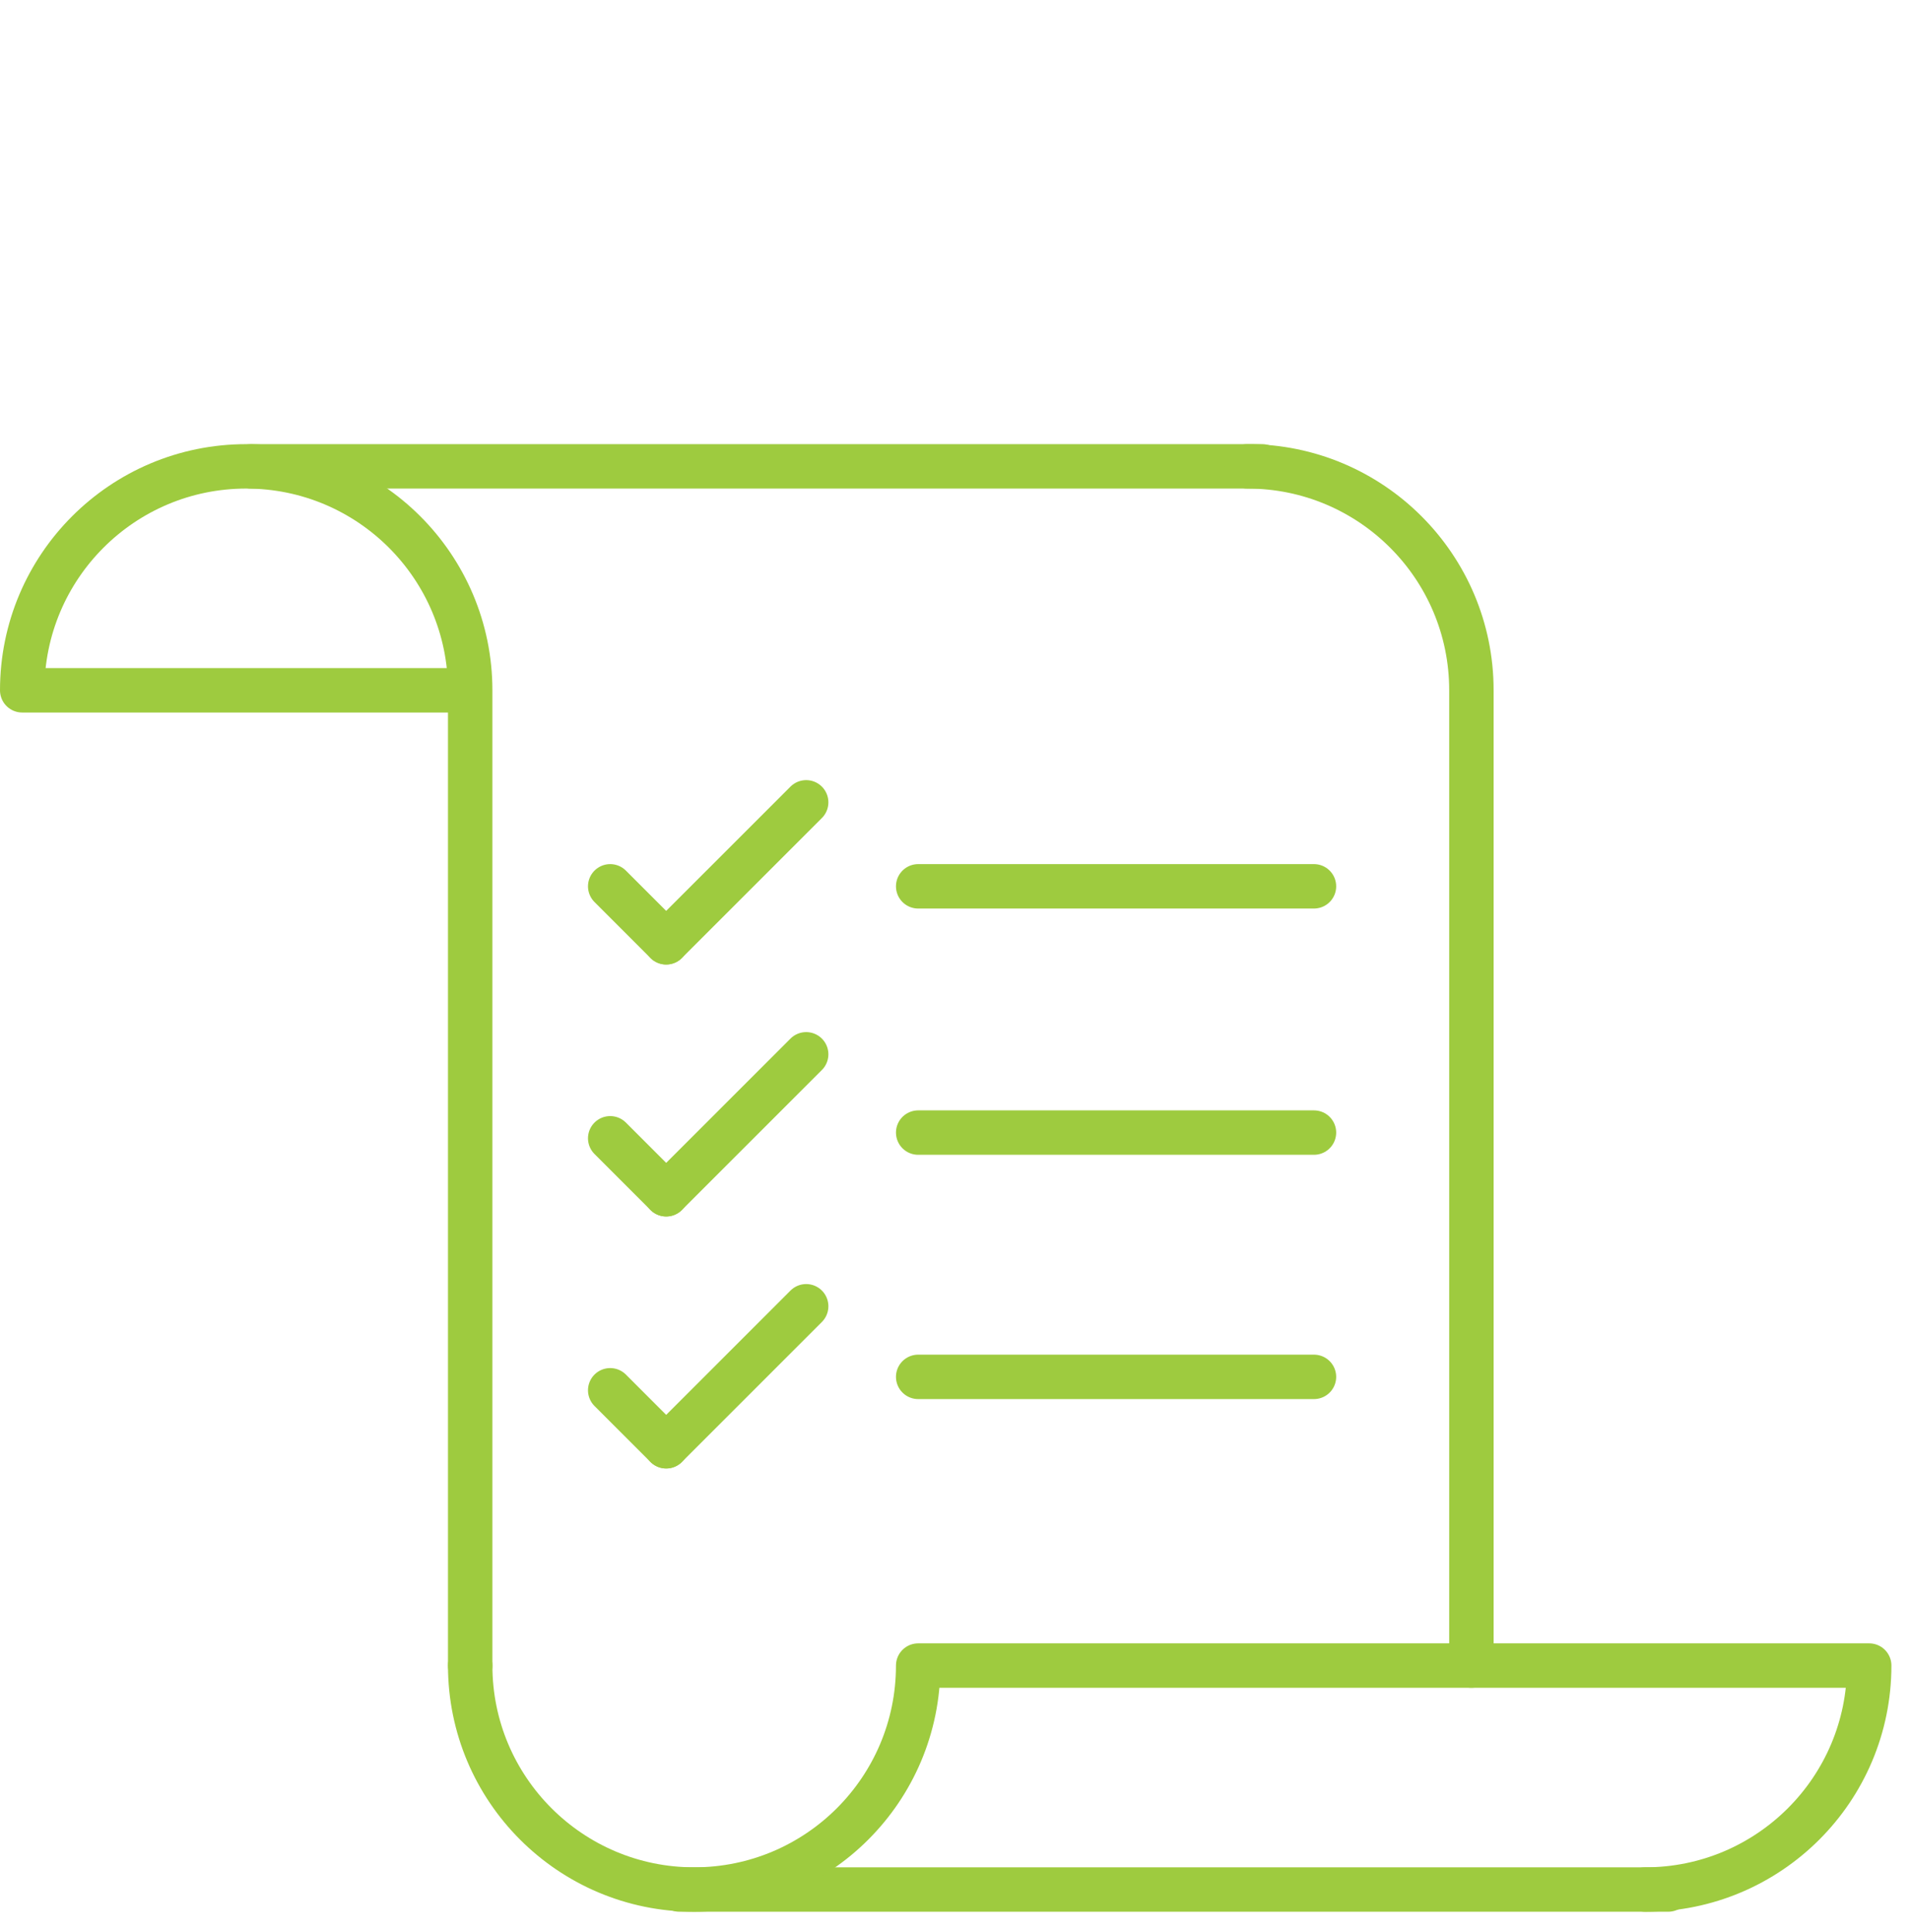 <svg xmlns="http://www.w3.org/2000/svg" xmlns:xlink="http://www.w3.org/1999/xlink" width="86px" height="87px" viewBox="0 0 86 87" version="1.1">
    <!-- Generator: sketchtool 54.1 (76490) - https://sketchapp.com -->
    <title>6E135555-AA3E-40BF-9953-0D7310B368D0</title>
    <desc>Created with sketchtool.</desc>
    <g id="Page-1" stroke="none" stroke-width="1" fill="none" fill-rule="evenodd" stroke-linecap="round" stroke-linejoin="round" transform="translate(0, 20)">
        <g id="6.1-Common-App-On-Track" transform="translate(-542, -781)" stroke="#9ECB3F" stroke-width="2">
            <g id="c.31.0-3-column-text" transform="translate(0, 615)">
                <g id="icon-status" transform="translate(543, 166)">
                    <g id="content" transform="translate(0, 0.5)">
                        <path d="M10.308,0.5 L55.834,0.5" id="Stroke-1"/>
                        <path d="M29.589,64.585 L74.115,64.585" id="Stroke-3"/>
                        <path d="M40.342,19.411 L58.163,19.411" id="Stroke-6"/>
                        <path d="M20.171,54.5 L20.171,10.585 C20.171,5.016 15.655,0.5 10.085,0.5 C4.515,0.5 -3.19744231e-14,5.016 -3.19744231e-14,10.585 L20.171,10.585" id="Stroke-7"/>
                        <path d="M20.171,54.5 C20.171,60.07 24.686,64.585 30.256,64.585 C35.826,64.585 40.342,60.07 40.342,54.5 L83.163,54.5 C83.163,60.07 78.647,64.585 73.077,64.585" id="Stroke-9"/>
                        <path d="M55.167,0.5 C60.737,0.5 65.252,5.016 65.252,10.585 L65.252,54.5" id="Stroke-11"/>
                        <path d="M35.299,15.629 L28.996,21.931" id="Stroke-13"/>
                        <path d="M28.996,21.932 L26.475,19.411" id="Stroke-15"/>
                        <path d="M40.342,30.5 L58.163,30.5" id="Stroke-17"/>
                        <path d="M35.299,26.975 L28.996,33.278" id="Stroke-19"/>
                        <path d="M28.996,33.278 L26.475,30.757" id="Stroke-21"/>
                        <path d="M40.342,41.5 L58.163,41.5" id="Stroke-23"/>
                        <path d="M35.299,38.321 L28.996,44.625" id="Stroke-25"/>
                        <path d="M28.996,44.625 L26.475,42.104" id="Stroke-27"/>
                    </g>
                </g>
            </g>
        </g>
    </g>
</svg>